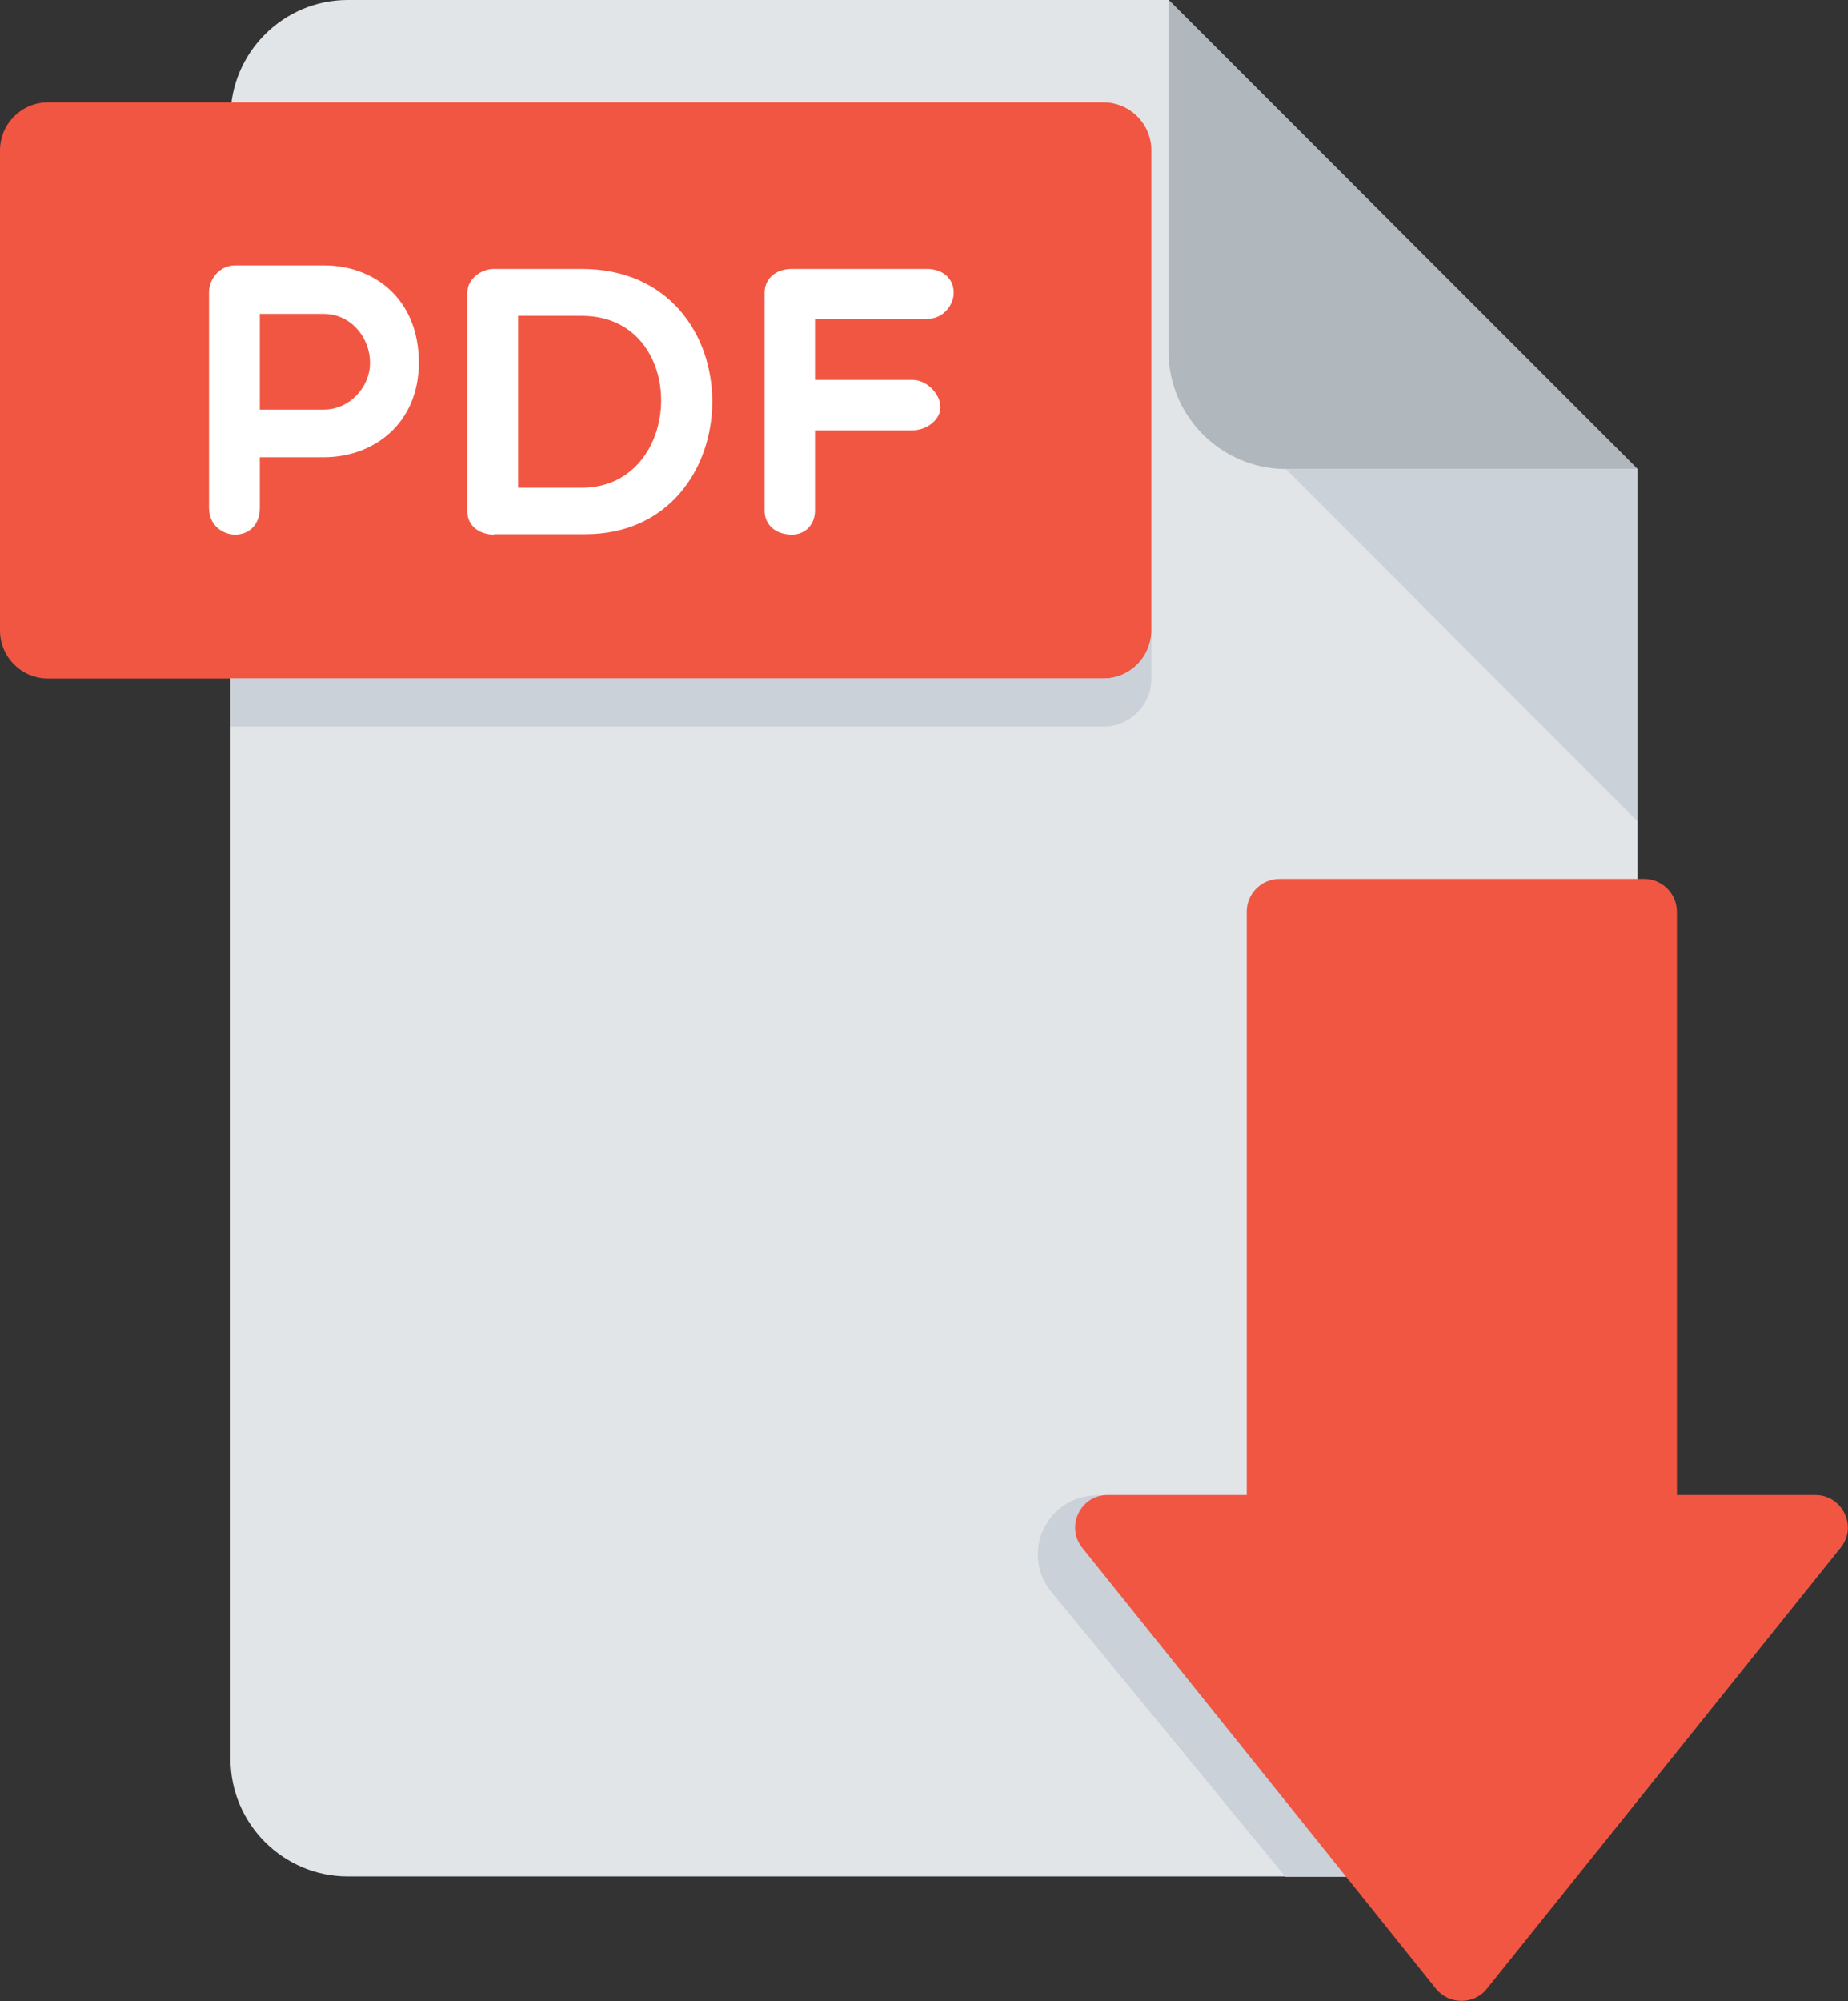 <?xml version="1.0" encoding="utf-8"?>
<!-- Generator: Adobe Illustrator 25.4.1, SVG Export Plug-In . SVG Version: 6.00 Build 0)  -->
<svg version="1.1" id="Layer_1" xmlns="http://www.w3.org/2000/svg" xmlns:xlink="http://www.w3.org/1999/xlink" x="0px" y="0px"
	 viewBox="0 0 473 512" style="enable-background:new 0 0 473 512;" xml:space="preserve">
<rect x="0" y="0" width="473" height="512" fill="#333333" stroke="none"/>
<style type="text/css">
	.st0{fill:#E2E5E7;}
	.st1{fill:#CAD1D8;}
	.st2{fill:#B0B7BD;}
	.st3{fill:#F15642;}
	.st4{fill:#FFFFFF;}
</style>
<path class="st0" d="M89,0C72.5,0,59,13.5,59,30v420.1c0,16.5,13.5,30,30,30h300.1c16.5,0,30-13.5,30-30V120L299.1,0H89z"/>
<path class="st1" d="M283.4,382.6h-2.6c-12.8,0-19.8,14.8-11.7,24.7l59.9,72.9h22.1L283.4,382.6z"/>
<path class="st2" d="M329.1,120h90L299.1,0v90C299.1,106.5,312.6,120,329.1,120z"/>
<polygon class="st1" points="419.1,210.1 329.1,120 419.1,120 "/>
<path class="st3" d="M294.7,161.3c0,6.8-5.5,12.3-12.3,12.3H12.3c-6.8,0-12.3-5.5-12.3-12.3V38.5c0-6.8,5.5-12.3,12.3-12.3h270.1
	c6.8,0,12.3,5.5,12.3,12.3V161.3z"/>
<g>
	<path class="st4" d="M53.5,74.7c0-3.2,2.6-6.8,6.7-6.8h22.7c12.8,0,24.3,8.5,24.3,24.9c0,15.5-11.5,24.2-24.3,24.2H66.5v13
		c0,4.3-2.8,6.8-6.3,6.8c-3.2,0-6.7-2.4-6.7-6.8V74.7z M66.5,80.3v24.5h16.4c6.6,0,11.8-5.8,11.8-11.9c0-6.9-5.2-12.6-11.8-12.6
		H66.5z"/>
	<path class="st4" d="M126.4,136.8c-3.2,0-6.8-1.8-6.8-6.1V74.9c0-3.5,3.5-6.1,6.8-6.1h22.5c44.9,0,43.9,67.9,0.9,67.9H126.4z
		 M132.6,80.8v44h16.3c26.5,0,27.7-44,0-44L132.6,80.8L132.6,80.8z"/>
	<path class="st4" d="M208.6,81.6v15.6h25c3.5,0,7.1,3.5,7.1,7c0,3.2-3.5,5.9-7.1,5.9h-25v20.6c0,3.4-2.4,6.1-5.9,6.1
		c-4.3,0-7-2.6-7-6.1V74.9c0-3.5,2.7-6.1,7-6.1h34.5c4.3,0,6.9,2.6,6.9,6.1c0,3.1-2.6,6.7-6.9,6.7L208.6,81.6L208.6,81.6z"/>
</g>
<path class="st1" d="M282.4,173.6H59v12.3h223.4c6.8,0,12.3-5.5,12.3-12.3v-12.3C294.7,168.1,289.2,173.6,282.4,173.6z"/>
<path class="st3" d="M429.2,382.6V233.3c0-4.7-3.8-8.4-8.4-8.4h-93.3c-4.7,0-8.4,3.8-8.4,8.4v149.2h-35.6c-7,0-10.8,8.1-6.5,13.5
	l90.5,112.8c3.4,4.2,9.8,4.2,13.1,0l90.5-112.8c4.4-5.4,0.5-13.5-6.5-13.5H429.2z"/>
</svg>

